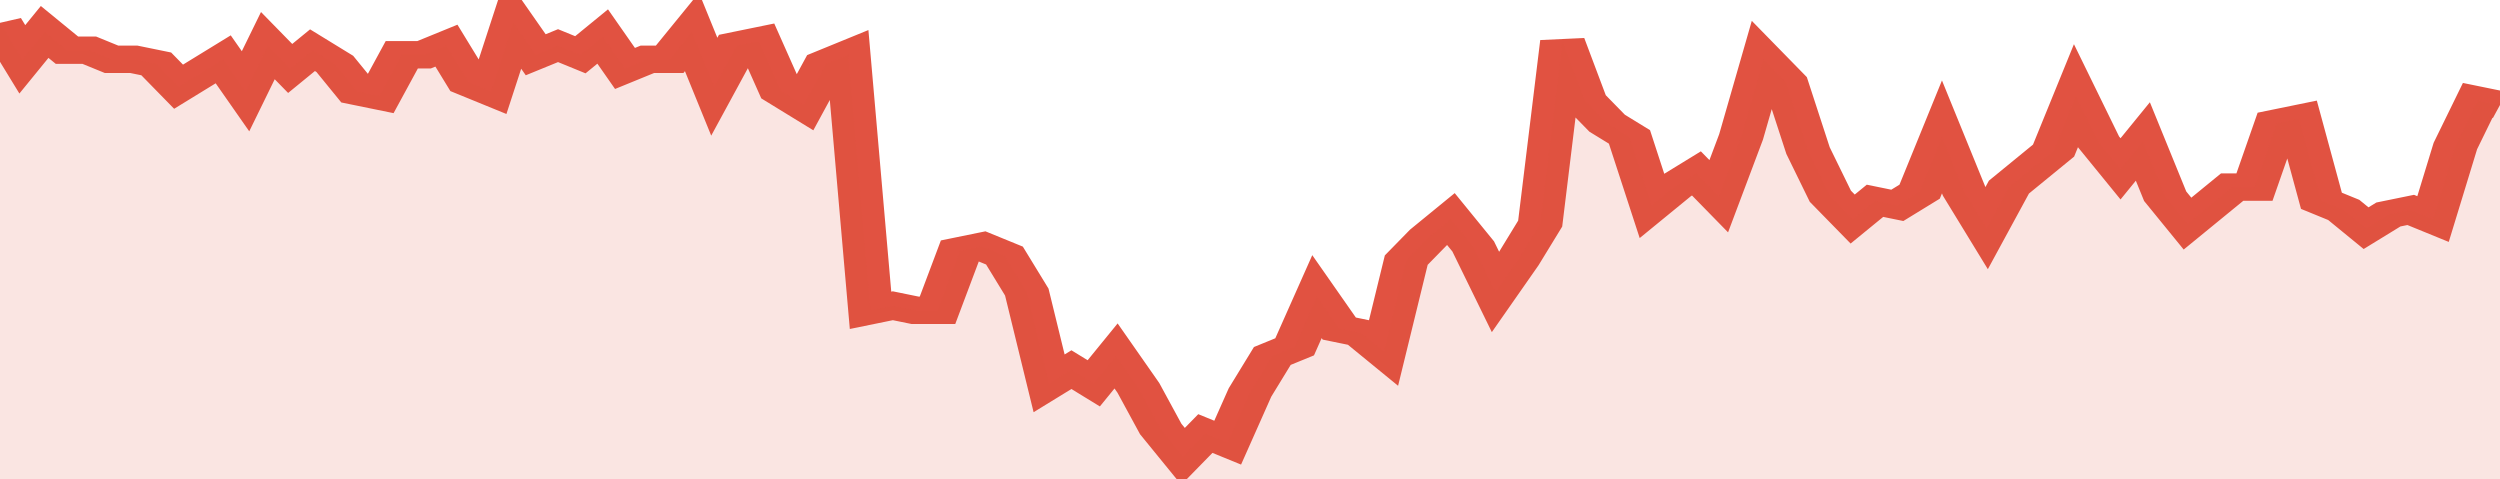 <svg xmlns="http://www.w3.org/2000/svg" viewBox="0 0 336 105" width="120" height="23" preserveAspectRatio="none">
				 <polyline fill="none" stroke="#E15241" stroke-width="6" points="0, 5 3, 13 6, 7 9, 11 12, 11 15, 13 18, 13 21, 14 24, 19 27, 16 30, 13 33, 20 36, 10 39, 15 42, 11 45, 14 48, 20 51, 21 54, 12 57, 12 60, 10 63, 18 66, 20 69, 5 72, 12 75, 10 78, 12 81, 8 84, 15 87, 13 90, 13 93, 7 96, 19 99, 10 102, 9 105, 20 108, 23 111, 14 114, 12 117, 68 120, 67 123, 68 126, 68 129, 55 132, 54 135, 56 138, 64 141, 84 144, 81 147, 84 150, 78 153, 85 156, 94 159, 100 162, 95 165, 97 168, 86 171, 78 174, 76 177, 65 180, 72 183, 73 186, 77 189, 57 192, 52 195, 48 198, 54 201, 64 204, 57 207, 49 210, 9 213, 22 216, 27 219, 30 222, 45 225, 41 228, 38 231, 43 234, 30 237, 13 240, 18 243, 33 246, 43 249, 48 252, 44 255, 45 258, 42 261, 30 264, 42 267, 50 270, 41 273, 37 276, 33 279, 21 282, 31 285, 37 288, 31 291, 43 294, 49 297, 45 300, 41 303, 41 306, 27 309, 26 312, 44 315, 46 318, 50 321, 47 324, 46 327, 48 330, 32 333, 22 336, 23 336, 23 "> </polyline>
				 <polygon fill="#E15241" opacity="0.15" points="0, 105 0, 5 3, 13 6, 7 9, 11 12, 11 15, 13 18, 13 21, 14 24, 19 27, 16 30, 13 33, 20 36, 10 39, 15 42, 11 45, 14 48, 20 51, 21 54, 12 57, 12 60, 10 63, 18 66, 20 69, 5 72, 12 75, 10 78, 12 81, 8 84, 15 87, 13 90, 13 93, 7 96, 19 99, 10 102, 9 105, 20 108, 23 111, 14 114, 12 117, 68 120, 67 123, 68 126, 68 129, 55 132, 54 135, 56 138, 64 141, 84 144, 81 147, 84 150, 78 153, 85 156, 94 159, 100 162, 95 165, 97 168, 86 171, 78 174, 76 177, 65 180, 72 183, 73 186, 77 189, 57 192, 52 195, 48 198, 54 201, 64 204, 57 207, 49 210, 9 213, 22 216, 27 219, 30 222, 45 225, 41 228, 38 231, 43 234, 30 237, 13 240, 18 243, 33 246, 43 249, 48 252, 44 255, 45 258, 42 261, 30 264, 42 267, 50 270, 41 273, 37 276, 33 279, 21 282, 31 285, 37 288, 31 291, 43 294, 49 297, 45 300, 41 303, 41 306, 27 309, 26 312, 44 315, 46 318, 50 321, 47 324, 46 327, 48 330, 32 333, 22 336, 23 336, 105 "></polygon>
			</svg>
